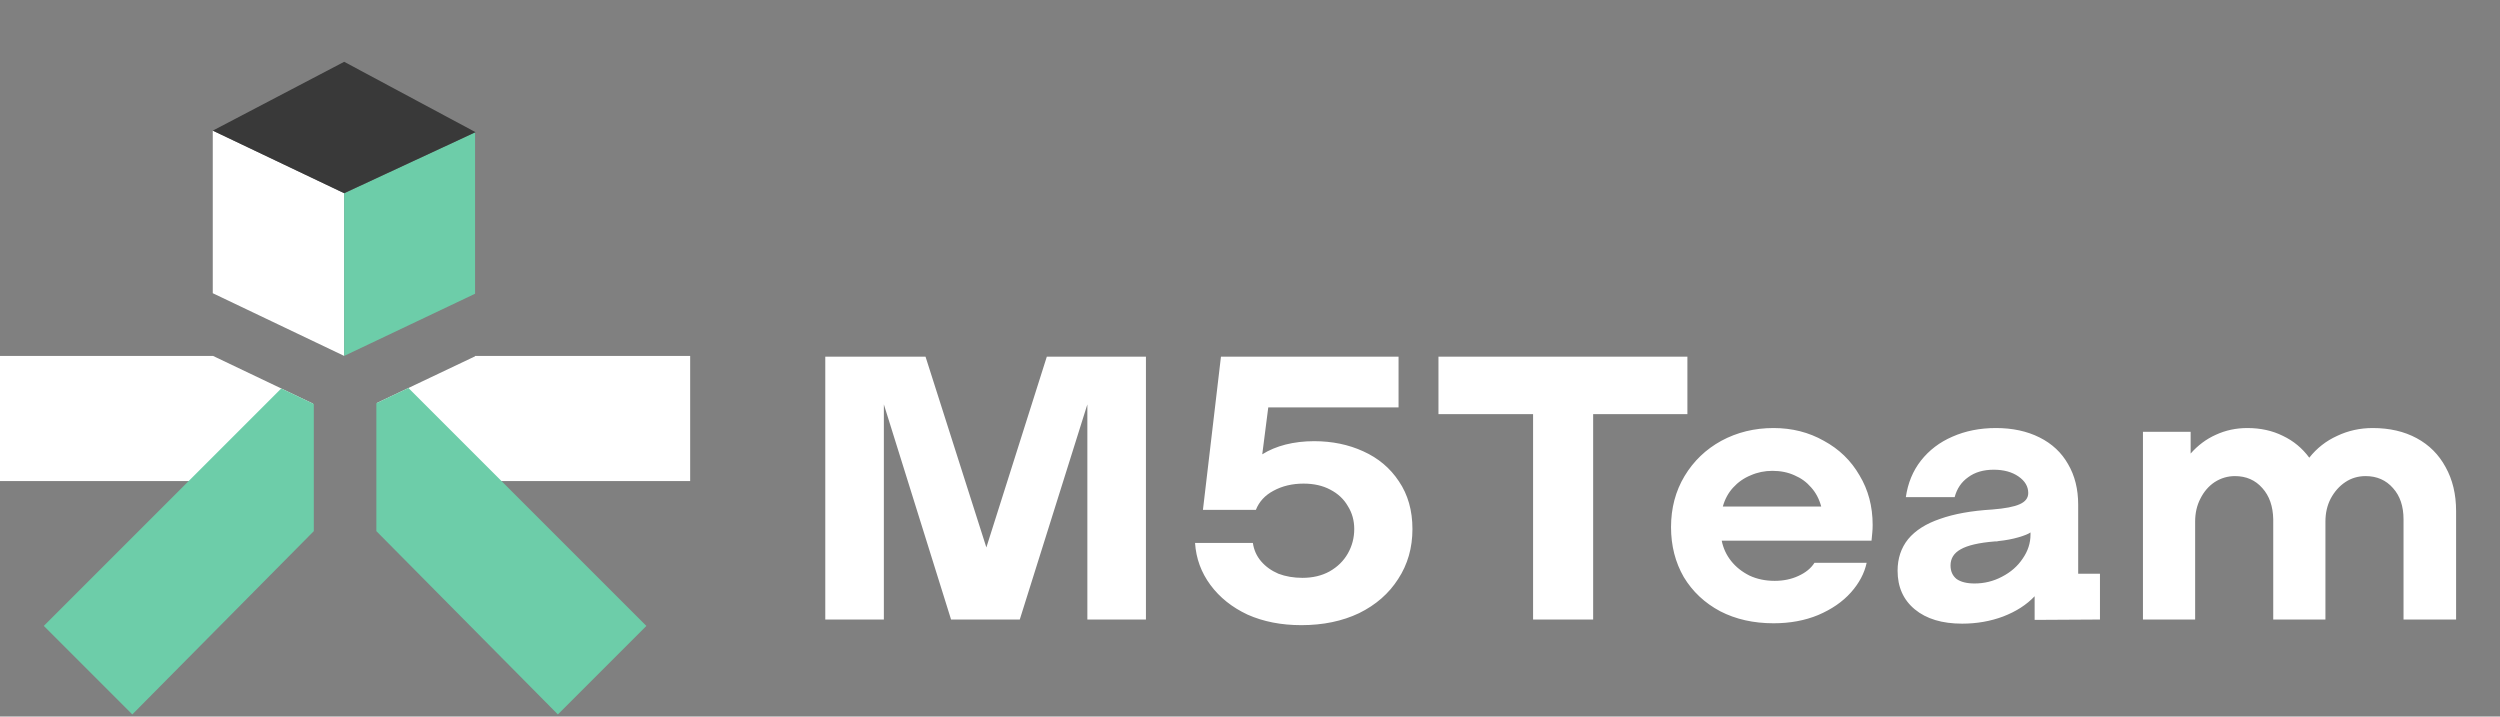 <?xml version="1.0" encoding="UTF-8"?>
<svg xmlns="http://www.w3.org/2000/svg" width="799" height="229" viewBox="0 0 799 229" fill="none">
  <rect x="0" y="0" width="799" height="229" fill="#808080" stroke="none"/>
  <path d="M68 41.75L110 61.75L110 113.75L68 93.712L68 41.75Z" fill="white"></path>
  <path d="M151.83 42.25L110 61.75L110 113.75L151.83 93.881L151.83 42.25Z" fill="#6DCDA9"></path>
  <path d="M263.76 198V114H295.8L315.24 174.96L334.56 114H366.24V198H347.52V129.24L325.92 198H303.96L282.48 129.24V198H263.76ZM415.897 199.8C409.497 199.8 403.777 198.68 398.737 196.44C393.777 194.12 389.817 190.96 386.857 186.96C383.897 182.96 382.257 178.48 381.937 173.52H400.417C400.737 175.76 401.617 177.72 403.057 179.4C404.497 181.08 406.337 182.4 408.577 183.36C410.897 184.24 413.457 184.68 416.257 184.68C419.537 184.68 422.417 184 424.897 182.64C427.457 181.2 429.417 179.28 430.777 176.88C432.137 174.48 432.817 171.88 432.817 169.08C432.817 166.36 432.137 163.92 430.777 161.76C429.497 159.52 427.617 157.76 425.137 156.48C422.737 155.2 419.897 154.56 416.617 154.56C413.017 154.56 409.817 155.32 407.017 156.84C404.297 158.28 402.417 160.32 401.377 162.96H384.457L390.217 114H446.977V130.2H405.337L403.417 145.2C405.577 143.84 408.057 142.8 410.857 142.08C413.737 141.36 416.777 141 419.977 141C425.737 141 430.977 142.08 435.697 144.24C440.497 146.4 444.297 149.6 447.097 153.84C449.977 158.08 451.417 163.16 451.417 169.08C451.417 175.08 449.897 180.4 446.857 185.04C443.897 189.68 439.737 193.32 434.377 195.96C429.017 198.52 422.857 199.8 415.897 199.8ZM489.972 198V132.36H459.732V114H539.292V132.36H509.172V198H489.972ZM566.82 199.2C560.42 199.2 554.74 197.92 549.78 195.36C544.82 192.72 540.94 189.08 538.14 184.44C535.42 179.72 534.06 174.4 534.06 168.48C534.06 162.4 535.5 156.96 538.38 152.16C541.26 147.36 545.18 143.6 550.14 140.88C555.18 138.16 560.74 136.8 566.82 136.8C572.74 136.8 578.1 138.16 582.9 140.88C587.78 143.52 591.58 147.2 594.3 151.92C597.1 156.56 598.5 161.84 598.5 167.76C598.5 168.64 598.46 169.48 598.38 170.28C598.3 171.08 598.22 171.92 598.14 172.8H550.26C550.74 175.2 551.74 177.36 553.26 179.28C554.78 181.2 556.74 182.76 559.14 183.96C561.54 185.08 564.22 185.64 567.18 185.64C569.98 185.64 572.5 185.12 574.74 184.08C577.06 183.04 578.78 181.64 579.9 179.88H596.58C595.86 183.24 594.18 186.4 591.54 189.36C588.9 192.32 585.42 194.72 581.1 196.56C576.86 198.32 572.1 199.2 566.82 199.2ZM582.06 161.88C581.42 159.48 580.34 157.44 578.82 155.76C577.38 154.08 575.62 152.8 573.54 151.92C571.46 150.96 569.1 150.48 566.46 150.48C563.98 150.48 561.66 150.96 559.5 151.92C557.34 152.8 555.46 154.12 553.86 155.88C552.34 157.56 551.26 159.56 550.62 161.88H582.06ZM627.108 199.32C620.708 199.32 615.668 197.8 611.988 194.76C608.308 191.72 606.468 187.6 606.468 182.4C606.468 178.48 607.588 175.12 609.828 172.32C612.148 169.52 615.548 167.36 620.028 165.84C624.508 164.24 630.068 163.24 636.708 162.84C640.788 162.52 643.708 161.96 645.468 161.16C647.308 160.36 648.228 159.16 648.228 157.56C648.228 155.48 647.188 153.72 645.108 152.28C643.028 150.84 640.388 150.12 637.188 150.12C633.908 150.12 631.188 150.92 629.028 152.52C626.868 154.04 625.428 156.16 624.708 158.88H609.108C609.748 154.4 611.348 150.52 613.908 147.24C616.548 143.88 619.908 141.32 623.988 139.56C628.148 137.72 632.788 136.8 637.908 136.8C643.188 136.8 647.828 137.8 651.828 139.8C655.828 141.8 658.868 144.64 660.948 148.32C663.108 152 664.188 156.32 664.188 161.28V183.36H671.148V198L650.268 198.12V190.56C647.708 193.28 644.348 195.44 640.188 197.04C636.108 198.56 631.748 199.32 627.108 199.32ZM631.068 186.48C634.188 186.48 637.108 185.76 639.828 184.32C642.628 182.88 644.828 180.96 646.428 178.56C648.108 176.16 648.948 173.6 648.948 170.88V170.16C648.308 170.64 647.028 171.16 645.108 171.72C643.188 172.28 641.068 172.68 638.748 172.92C638.588 172.92 638.388 172.96 638.148 173.04C637.988 173.04 637.788 173.04 637.548 173.04C632.508 173.44 628.868 174.28 626.628 175.56C624.468 176.76 623.388 178.48 623.388 180.72C623.388 182.56 624.028 184 625.308 185.04C626.668 186 628.588 186.48 631.068 186.48ZM684.887 198V138H700.127V144.96C702.447 142.32 705.127 140.32 708.167 138.96C711.287 137.52 714.647 136.8 718.247 136.8C722.487 136.8 726.287 137.64 729.647 139.32C733.007 140.92 735.807 143.24 738.047 146.28C740.447 143.24 743.407 140.92 746.927 139.32C750.447 137.64 754.247 136.8 758.327 136.8C763.687 136.8 768.367 137.88 772.367 140.04C776.367 142.2 779.447 145.28 781.607 149.28C783.847 153.28 784.967 157.96 784.967 163.32V198H768.167V165.96C768.167 161.8 767.047 158.48 764.807 156C762.567 153.44 759.647 152.16 756.047 152.16C753.647 152.16 751.487 152.8 749.567 154.08C747.647 155.36 746.087 157.12 744.887 159.36C743.767 161.52 743.207 163.96 743.207 166.68V198H726.527V165.96C726.447 161.8 725.287 158.48 723.047 156C720.807 153.44 717.887 152.16 714.287 152.16C711.967 152.16 709.807 152.8 707.807 154.08C705.887 155.36 704.367 157.12 703.247 159.36C702.127 161.52 701.567 163.96 701.567 166.68V198H684.887Z" fill="white"></path>
  <path fill-rule="evenodd" clip-rule="evenodd" d="M120.578 128.725L151.83 113.881V113.75H220.578V153.75H120.578V128.725Z" fill="white"></path>
  <path fill-rule="evenodd" clip-rule="evenodd" d="M68.081 113.75L100 128.979V153.75H0V113.75H68.081Z" fill="white"></path>
  <path d="M110 19.75L152 42.25L110 61.75L68 41.75L110 19.75Z" fill="#393939"></path>
  <path fill-rule="evenodd" clip-rule="evenodd" d="M89.889 124.155L100.294 129.119V169.75L42.284 228.328L14 200.044L89.889 124.155Z" fill="#6DCDA9"></path>
  <path fill-rule="evenodd" clip-rule="evenodd" d="M120.284 128.865L130.532 123.998L206.578 200.044L178.294 228.328L120.284 169.75V128.865Z" fill="#6DCDA9"></path>
</svg>
